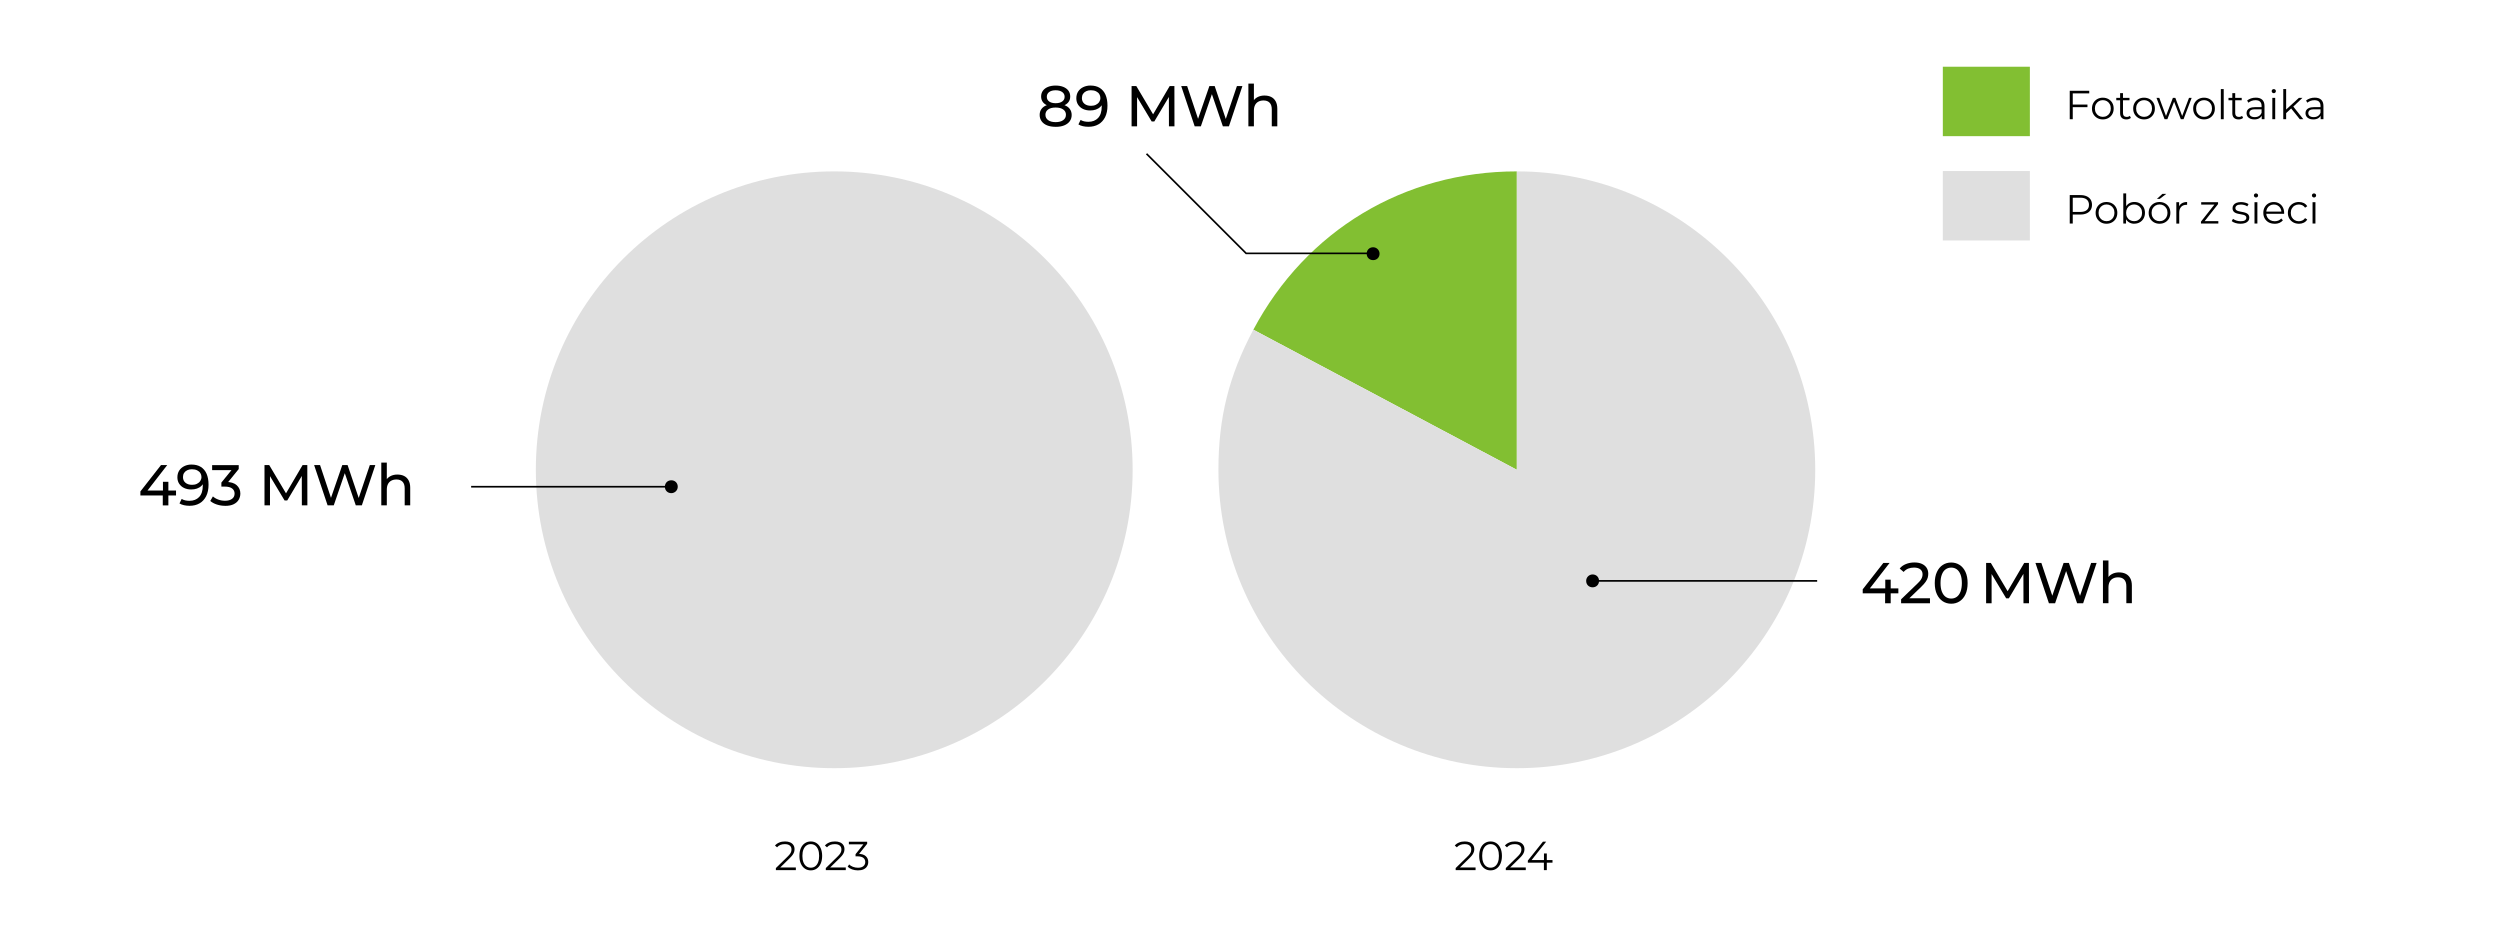 <?xml version="1.0" encoding="UTF-8"?>
<svg id="Warstwa_1" data-name="Warstwa 1" xmlns="http://www.w3.org/2000/svg" viewBox="0 0 738.1 273.8">
  <defs>
    <style>
      .cls-1 {
        fill: none;
        stroke: #000;
        stroke-miterlimit: 10;
        stroke-width: .5px;
      }

      .cls-2 {
        isolation: isolate;
      }

      .cls-3 {
        fill: #dfdfdf;
      }

      .cls-4 {
        fill: #82bf32;
      }
    </style>
  </defs>
  <g>
    <path class="cls-4" d="M447.83,138.7l-77.79-41.36c15.6-29.34,44.56-46.74,77.79-46.74v88.1Z"/>
    <path class="cls-3" d="M447.83,138.7V50.6c48.66,0,88.1,39.44,88.1,88.1s-39.44,88.1-88.1,88.1-88.1-39.44-88.1-88.1c0-15.38,3.09-27.78,10.31-41.36l77.79,41.36Z"/>
  </g>
  <g class="cls-2">
    <g class="cls-2">
      <g class="cls-2">
        <path d="M229.07,256.9v-.61l3.49-3.42c.32-.31.56-.59.72-.82.16-.24.27-.46.32-.67.06-.21.08-.4.08-.59,0-.49-.17-.87-.5-1.15s-.82-.42-1.47-.42c-.5,0-.93.08-1.31.23-.38.15-.71.39-.98.71l-.61-.53c.33-.38.75-.68,1.26-.89.51-.21,1.08-.31,1.72-.31.57,0,1.06.09,1.48.27s.74.44.97.79c.23.34.34.75.34,1.21,0,.27-.04.54-.11.8-.08.26-.21.54-.41.83-.2.29-.48.62-.86.99l-3.2,3.14-.24-.34h5.21v.77h-5.89Z"/>
      </g>
    </g>
    <g class="cls-2">
      <g class="cls-2">
        <path d="M239.37,256.97c-.65,0-1.22-.17-1.73-.51-.5-.34-.9-.83-1.19-1.46-.29-.64-.43-1.4-.43-2.3s.14-1.66.43-2.3.68-1.12,1.19-1.46,1.08-.51,1.73-.51,1.22.17,1.73.51.9.83,1.19,1.46.44,1.4.44,2.3-.15,1.66-.44,2.3c-.29.64-.69,1.12-1.19,1.46-.5.34-1.08.51-1.73.51ZM239.37,256.18c.5,0,.93-.13,1.3-.4.37-.27.66-.66.86-1.18.21-.52.31-1.15.31-1.9s-.1-1.39-.31-1.9c-.21-.52-.5-.91-.86-1.18-.37-.27-.8-.4-1.3-.4s-.91.13-1.28.4c-.38.27-.67.66-.88,1.18-.21.52-.31,1.15-.31,1.9s.1,1.39.31,1.9c.21.52.5.91.88,1.18.38.27.8.4,1.28.4Z"/>
        <path d="M243.81,256.9v-.61l3.49-3.42c.32-.31.56-.59.72-.82.16-.24.27-.46.32-.67.06-.21.08-.4.08-.59,0-.49-.17-.87-.5-1.15s-.82-.42-1.47-.42c-.5,0-.93.08-1.31.23-.38.15-.71.39-.98.71l-.61-.53c.33-.38.75-.68,1.26-.89s1.08-.31,1.72-.31c.57,0,1.06.09,1.48.27s.74.44.97.79c.23.34.34.75.34,1.21,0,.27-.04.54-.11.8-.08.26-.21.54-.41.83-.2.29-.48.62-.86.99l-3.2,3.14-.24-.34h5.21v.77h-5.89Z"/>
        <path d="M253.29,256.97c-.61,0-1.18-.1-1.72-.29s-.97-.46-1.3-.79l.42-.68c.27.28.64.51,1.1.7.46.18.96.28,1.51.28.7,0,1.23-.15,1.6-.46s.56-.71.56-1.22-.18-.92-.55-1.22-.94-.46-1.72-.46h-.6v-.64l2.59-3.25.12.34h-4.68v-.77h5.4v.61l-2.59,3.25-.42-.28h.32c1.01,0,1.76.22,2.26.67.5.45.75,1.02.75,1.73,0,.47-.11.9-.34,1.27-.22.38-.56.67-1.01.89s-1.02.32-1.7.32Z"/>
      </g>
    </g>
  </g>
  <g class="cls-2">
    <g class="cls-2">
      <g class="cls-2">
        <path d="M429.77,256.9v-.61l3.49-3.42c.32-.31.56-.59.72-.82.16-.24.27-.46.32-.67s.08-.4.08-.59c0-.49-.17-.87-.5-1.15s-.82-.42-1.47-.42c-.5,0-.93.08-1.31.23-.38.15-.71.39-.98.71l-.61-.53c.33-.38.75-.68,1.26-.89.51-.21,1.08-.31,1.71-.31.57,0,1.06.09,1.48.27s.74.44.97.79.34.75.34,1.21c0,.27-.04.54-.12.8-.08.26-.21.54-.41.83-.2.29-.48.62-.86.99l-3.2,3.14-.24-.34h5.21v.77h-5.89Z"/>
      </g>
    </g>
    <g class="cls-2">
      <g class="cls-2">
        <path d="M440.07,256.97c-.65,0-1.22-.17-1.73-.51-.5-.34-.9-.83-1.19-1.46-.29-.64-.43-1.4-.43-2.3s.14-1.66.43-2.3.68-1.12,1.19-1.46,1.08-.51,1.73-.51,1.22.17,1.73.51.9.83,1.19,1.46.44,1.4.44,2.3-.15,1.66-.44,2.3c-.29.64-.69,1.12-1.19,1.46-.5.34-1.08.51-1.73.51ZM440.07,256.18c.5,0,.93-.13,1.3-.4.37-.27.66-.66.86-1.18.21-.52.31-1.15.31-1.9s-.1-1.39-.31-1.9c-.21-.52-.5-.91-.86-1.18-.37-.27-.8-.4-1.3-.4s-.91.13-1.28.4c-.38.27-.67.66-.88,1.18-.21.52-.31,1.15-.31,1.9s.1,1.39.31,1.9c.21.52.5.91.88,1.18.38.27.8.4,1.28.4Z"/>
      </g>
    </g>
    <g class="cls-2">
      <g class="cls-2">
        <path d="M444.57,256.9v-.61l3.49-3.42c.32-.31.56-.59.72-.82.16-.24.27-.46.32-.67.06-.21.08-.4.08-.59,0-.49-.17-.87-.5-1.15s-.82-.42-1.47-.42c-.5,0-.93.08-1.31.23-.38.15-.71.39-.98.71l-.61-.53c.33-.38.75-.68,1.26-.89.51-.21,1.08-.31,1.72-.31.57,0,1.06.09,1.48.27s.74.44.97.79c.23.34.34.75.34,1.21,0,.27-.04.54-.11.8-.08.26-.21.54-.41.83-.2.29-.48.62-.86.99l-3.2,3.14-.24-.34h5.21v.77h-5.89Z"/>
      </g>
    </g>
    <g class="cls-2">
      <g class="cls-2">
        <path d="M451.08,254.69v-.62l4.45-5.57h.96l-4.42,5.57-.47-.14h6.76v.77h-7.28ZM455.82,256.9v-2.21l.02-.77v-1.94h.84v4.92h-.86Z"/>
      </g>
    </g>
  </g>
  <rect class="cls-4" x="573.6" y="19.7" width="25.7" height="20.5"/>
  <rect class="cls-3" x="573.6" y="50.5" width="25.7" height="20.5"/>
  <path class="cls-3" d="M246.3,50.6c48.6,0,88.1,39.4,88.1,88.1s-39.4,88.1-88.1,88.1-88.1-39.4-88.1-88.1,39.4-88.1,88.1-88.1h0Z"/>
  <g class="cls-2">
    <g class="cls-2">
      <g class="cls-2">
        <path d="M41.45,146.28v-1.19l6.09-7.79h1.84l-6.04,7.79-.87-.27h9.5v1.46h-10.52ZM48.06,149.2v-2.92l.05-1.46v-2.58h1.6v6.97h-1.65Z"/>
      </g>
    </g>
    <g class="cls-2">
      <g class="cls-2">
        <path d="M56.57,137.16c1.08,0,1.99.23,2.73.7s1.31,1.14,1.69,2.01c.38.88.58,1.95.58,3.22,0,1.35-.24,2.49-.71,3.42-.48.93-1.13,1.63-1.97,2.11-.84.48-1.82.71-2.94.71-.55,0-1.09-.06-1.61-.17s-.97-.29-1.35-.53l.65-1.33c.32.2.67.35,1.06.43.39.08.8.13,1.23.13,1.2,0,2.16-.38,2.87-1.13.71-.75,1.07-1.87,1.07-3.36,0-.24-.01-.52-.03-.85-.02-.33-.07-.65-.15-.97l.56.58c-.16.52-.42.96-.79,1.32-.37.36-.81.62-1.33.8s-1.08.26-1.69.26c-.78,0-1.48-.15-2.09-.44-.61-.29-1.09-.71-1.45-1.25s-.53-1.18-.53-1.91.18-1.44.55-2c.37-.56.87-1,1.51-1.3.64-.31,1.35-.46,2.13-.46ZM56.64,138.54c-.51,0-.96.1-1.36.29-.4.19-.71.46-.93.8-.22.34-.33.75-.33,1.22,0,.7.24,1.26.73,1.67.49.41,1.14.62,1.97.62.54,0,1.02-.1,1.44-.31.41-.2.74-.48.97-.83.23-.35.35-.74.35-1.17s-.11-.8-.32-1.14c-.21-.34-.53-.62-.95-.83-.42-.21-.94-.32-1.56-.32Z"/>
      </g>
    </g>
    <g class="cls-2">
      <g class="cls-2">
        <path d="M66.45,149.34c-.84,0-1.65-.13-2.44-.39-.79-.26-1.43-.61-1.93-1.05l.78-1.34c.4.37.91.68,1.55.92.63.24,1.31.36,2.04.36.88,0,1.57-.19,2.07-.57s.74-.89.74-1.54-.24-1.12-.71-1.5c-.47-.38-1.22-.57-2.24-.57h-.95v-1.19l3.54-4.35.24.68h-6.51v-1.48h7.85v1.16l-3.52,4.33-.88-.53h.56c1.44,0,2.52.32,3.24.97.72.65,1.08,1.47,1.08,2.46,0,.67-.17,1.28-.49,1.84-.33.56-.82.99-1.49,1.32s-1.5.48-2.52.48Z"/>
      </g>
    </g>
    <g class="cls-2">
      <g class="cls-2">
        <path d="M78.09,149.2v-11.9h1.39l5.34,8.99h-.75l5.27-8.99h1.39l.02,11.9h-1.63l-.02-9.33h.39l-4.69,7.89h-.78l-4.73-7.89h.42v9.33h-1.63Z"/>
      </g>
    </g>
    <g class="cls-2">
      <g class="cls-2">
        <path d="M96.72,149.2l-3.98-11.9h1.75l3.66,10.98h-.88l3.79-10.98h1.56l3.71,10.98h-.85l3.71-10.98h1.62l-3.98,11.9h-1.79l-3.47-10.18h.46l-3.49,10.18h-1.82Z"/>
      </g>
    </g>
    <g class="cls-2">
      <g class="cls-2">
        <path d="M117.36,140.11c.74,0,1.39.14,1.95.42.56.28,1,.71,1.32,1.29.32.58.48,1.31.48,2.19v5.18h-1.63v-5c0-.87-.21-1.53-.64-1.97-.42-.44-1.02-.66-1.79-.66-.58,0-1.08.11-1.51.34s-.76.56-.99,1-.35.99-.35,1.65v4.64h-1.63v-12.61h1.63v6.04l-.32-.65c.29-.59.75-1.05,1.36-1.38.61-.33,1.33-.49,2.14-.49Z"/>
      </g>
    </g>
  </g>
  <g class="cls-2">
    <g class="cls-2">
      <g class="cls-2">
        <path d="M586.38,178.1v-11.9h1.39l5.34,8.99h-.75l5.27-8.99h1.39l.02,11.9h-1.63l-.02-9.33h.39l-4.69,7.89h-.78l-4.73-7.89h.42v9.33h-1.63Z"/>
      </g>
    </g>
    <g class="cls-2">
      <g class="cls-2">
        <path d="M604.92,178.1l-3.98-11.9h1.75l3.66,10.98h-.88l3.79-10.98h1.56l3.71,10.98h-.85l3.71-10.98h1.62l-3.98,11.9h-1.79l-3.47-10.18h.46l-3.48,10.18h-1.82Z"/>
      </g>
    </g>
    <g class="cls-2">
      <g class="cls-2">
        <path d="M625.66,169c.74,0,1.39.14,1.95.42s1,.71,1.32,1.29.48,1.31.48,2.19v5.18h-1.63v-5c0-.87-.21-1.53-.64-1.97-.42-.44-1.02-.66-1.79-.66-.58,0-1.08.11-1.51.34-.43.23-.76.56-.99,1s-.35.99-.35,1.65v4.64h-1.63v-12.61h1.63v6.04l-.32-.65c.29-.59.75-1.05,1.36-1.38.61-.33,1.33-.49,2.14-.49Z"/>
      </g>
    </g>
  </g>
  <g class="cls-2">
    <g class="cls-2">
      <g class="cls-2">
        <path d="M311.66,37.44c-.96,0-1.8-.14-2.5-.42-.7-.28-1.25-.69-1.63-1.22-.39-.53-.58-1.15-.58-1.86s.18-1.3.55-1.79.9-.87,1.61-1.12c.7-.25,1.55-.38,2.55-.38s1.85.13,2.56.38c.71.25,1.25.63,1.62,1.13.37.5.56,1.09.56,1.79s-.19,1.33-.58,1.86c-.39.53-.94.93-1.65,1.22s-1.55.42-2.52.42ZM311.66,31.55c-.91,0-1.68-.12-2.31-.37s-1.12-.59-1.46-1.05-.51-1.01-.51-1.64c0-.67.18-1.24.54-1.73.36-.48.86-.85,1.5-1.11.65-.26,1.39-.39,2.24-.39s1.61.13,2.26.39c.65.26,1.15.63,1.51,1.11.36.48.54,1.06.54,1.73s-.17,1.18-.51,1.64-.83.81-1.48,1.05c-.65.24-1.42.37-2.33.37ZM311.66,36.06c.95,0,1.7-.2,2.24-.59.54-.39.81-.92.81-1.59s-.27-1.18-.81-1.56-1.28-.57-2.24-.57-1.68.19-2.21.57c-.53.38-.8.9-.8,1.56s.27,1.2.8,1.59c.53.39,1.27.59,2.21.59ZM311.66,30.47c.83,0,1.48-.17,1.95-.51.47-.34.71-.8.71-1.39s-.24-1.07-.73-1.41c-.49-.34-1.13-.51-1.92-.51s-1.43.17-1.9.51c-.47.34-.71.81-.71,1.41s.23,1.05.69,1.39,1.1.51,1.91.51Z"/>
      </g>
    </g>
    <g class="cls-2">
      <g class="cls-2">
        <path d="M321.97,25.26c1.08,0,1.99.23,2.73.7s1.31,1.14,1.69,2.01c.38.88.58,1.95.58,3.22,0,1.35-.24,2.49-.71,3.42-.48.93-1.13,1.63-1.97,2.11-.84.48-1.82.71-2.94.71-.56,0-1.09-.06-1.61-.17s-.97-.29-1.35-.53l.65-1.33c.32.2.67.35,1.06.43.39.08.8.13,1.23.13,1.2,0,2.16-.38,2.87-1.13.71-.75,1.07-1.87,1.07-3.36,0-.24-.01-.52-.03-.85-.02-.33-.07-.65-.15-.97l.56.58c-.16.52-.42.96-.79,1.32-.37.36-.81.62-1.33.8s-1.08.26-1.69.26c-.78,0-1.48-.15-2.09-.44-.61-.29-1.09-.71-1.45-1.25-.35-.54-.53-1.18-.53-1.91s.18-1.44.55-2c.37-.56.87-1,1.51-1.3s1.35-.46,2.13-.46ZM322.04,26.64c-.51,0-.96.1-1.36.29-.4.19-.71.46-.93.8-.22.34-.33.75-.33,1.22,0,.7.24,1.26.73,1.67.49.41,1.14.62,1.97.62.54,0,1.02-.1,1.44-.31.41-.2.74-.48.97-.83.23-.35.35-.74.35-1.17s-.11-.8-.32-1.14-.53-.62-.95-.83c-.42-.21-.94-.32-1.56-.32Z"/>
      </g>
    </g>
    <g class="cls-2">
      <g class="cls-2">
        <path d="M334.09,37.3v-11.9h1.39l5.34,8.99h-.75l5.27-8.99h1.39l.02,11.9h-1.63l-.02-9.33h.39l-4.69,7.89h-.78l-4.73-7.89h.42v9.33h-1.63Z"/>
      </g>
    </g>
    <g class="cls-2">
      <g class="cls-2">
        <path d="M352.72,37.3l-3.98-11.9h1.75l3.66,10.98h-.88l3.79-10.98h1.56l3.71,10.98h-.85l3.71-10.98h1.62l-3.98,11.9h-1.79l-3.47-10.18h.46l-3.49,10.18h-1.82Z"/>
      </g>
    </g>
    <g class="cls-2">
      <g class="cls-2">
        <path d="M373.36,28.21c.74,0,1.39.14,1.95.42.56.28,1,.71,1.32,1.29.32.58.48,1.31.48,2.19v5.18h-1.63v-5c0-.87-.21-1.53-.64-1.97-.42-.44-1.02-.66-1.79-.66-.58,0-1.08.11-1.51.34s-.76.56-.99,1-.35.99-.35,1.65v4.64h-1.63v-12.61h1.63v6.04l-.32-.65c.29-.59.75-1.05,1.36-1.38.61-.33,1.33-.49,2.14-.49Z"/>
      </g>
    </g>
  </g>
  <g>
    <line class="cls-1" x1="139.1" y1="143.7" x2="198.3" y2="143.7"/>
    <path d="M198.2,145.6c1,0,1.9-.8,1.9-1.9s-.8-1.9-1.9-1.9-1.9.8-1.9,1.9.8,1.9,1.9,1.9Z"/>
  </g>
  <g>
    <line class="cls-1" x1="536.5" y1="171.5" x2="470.1" y2="171.5"/>
    <path d="M470.2,169.6c-1,0-1.9.8-1.9,1.9s.8,1.9,1.9,1.9,1.9-.8,1.9-1.9-.8-1.9-1.9-1.9Z"/>
  </g>
  <g>
    <polyline class="cls-1" points="405.5 74.8 367.9 74.8 338.5 45.4"/>
    <path d="M405.4,73c1,0,1.9.8,1.9,1.9s-.8,1.9-1.9,1.9-1.9-.8-1.9-1.9.8-1.9,1.9-1.9Z"/>
  </g>
  <g class="cls-2">
    <g class="cls-2">
      <path d="M549.95,175.18v-1.19l6.09-7.79h1.84l-6.04,7.79-.87-.27h9.5v1.46h-10.52ZM556.56,178.1v-2.92l.05-1.46v-2.58h1.6v6.97h-1.65Z"/>
      <path d="M561.28,178.1v-1.16l4.85-4.67c.43-.41.75-.77.96-1.08.21-.31.35-.6.42-.87.07-.27.11-.52.11-.77,0-.61-.22-1.09-.65-1.45-.43-.35-1.06-.53-1.89-.53-.63,0-1.21.11-1.72.31-.51.21-.95.54-1.33.98l-1.16-1c.45-.58,1.06-1.02,1.83-1.33.76-.31,1.61-.47,2.52-.47.83,0,1.55.13,2.16.4.61.27,1.08.65,1.42,1.15.33.5.5,1.09.5,1.77,0,.38-.05.76-.15,1.14s-.29.77-.58,1.19c-.28.42-.69.89-1.22,1.41l-4.32,4.17-.41-.66h7.19v1.48h-8.55Z"/>
      <path d="M576.08,178.24c-.93,0-1.76-.24-2.49-.71-.73-.48-1.31-1.17-1.73-2.07-.43-.91-.64-2.01-.64-3.3s.21-2.39.64-3.3c.42-.91,1-1.6,1.73-2.07.73-.48,1.56-.71,2.49-.71s1.75.24,2.48.71c.74.48,1.31,1.17,1.73,2.07.42.91.63,2.01.63,3.3s-.21,2.39-.63,3.3c-.42.91-1,1.6-1.73,2.07-.74.48-1.56.71-2.48.71ZM576.08,176.72c.62,0,1.17-.17,1.64-.51.47-.34.84-.85,1.1-1.53s.4-1.52.4-2.53-.13-1.85-.4-2.53c-.27-.68-.63-1.19-1.1-1.53-.47-.34-1.02-.51-1.64-.51s-1.17.17-1.65.51-.85.85-1.11,1.53c-.27.68-.4,1.52-.4,2.53s.13,1.85.4,2.53.64,1.19,1.11,1.53,1.03.51,1.65.51Z"/>
    </g>
  </g>
  <g class="cls-2">
    <g class="cls-2">
      <g class="cls-2">
        <path d="M611.96,35.2h-.89v-8.4h5.76v.77h-4.87v7.63ZM611.86,30.87h4.44v.77h-4.44v-.77Z"/>
        <path d="M620.84,35.26c-.61,0-1.15-.14-1.64-.41-.48-.28-.87-.66-1.15-1.14-.28-.48-.42-1.04-.42-1.66s.14-1.19.42-1.67c.28-.48.66-.86,1.14-1.13.48-.27,1.03-.41,1.64-.41s1.18.14,1.66.41c.48.27.86.65,1.14,1.13.28.48.41,1.04.41,1.67s-.14,1.18-.41,1.66c-.28.48-.66.86-1.15,1.14-.49.28-1.04.41-1.66.41ZM620.84,34.5c.46,0,.86-.1,1.21-.31.35-.2.63-.49.83-.86.2-.37.31-.8.31-1.29s-.1-.93-.31-1.3c-.2-.37-.48-.65-.83-.86-.35-.2-.75-.31-1.2-.31s-.85.1-1.2.31c-.35.2-.63.49-.84.86s-.31.8-.31,1.3.1.92.31,1.29.49.66.84.86c.35.2.75.31,1.19.31Z"/>
        <path d="M624.81,29.61v-.71h3.9v.71h-3.9ZM627.79,35.26c-.59,0-1.05-.16-1.37-.48-.32-.32-.48-.77-.48-1.36v-5.92h.85v5.87c0,.37.09.65.28.85.19.2.46.3.81.3.38,0,.69-.11.94-.32l.3.61c-.17.15-.37.26-.61.34s-.48.11-.73.11Z"/>
        <path d="M633.01,35.26c-.61,0-1.15-.14-1.64-.41-.48-.28-.87-.66-1.15-1.14-.28-.48-.42-1.04-.42-1.66s.14-1.19.42-1.67c.28-.48.66-.86,1.14-1.13.48-.27,1.03-.41,1.64-.41s1.18.14,1.66.41c.48.27.86.65,1.14,1.13.28.48.41,1.04.41,1.67s-.14,1.18-.41,1.66c-.28.48-.66.86-1.15,1.14-.49.28-1.04.41-1.66.41ZM633.01,34.5c.46,0,.86-.1,1.21-.31.35-.2.63-.49.83-.86.2-.37.31-.8.31-1.29s-.1-.93-.31-1.3c-.2-.37-.48-.65-.83-.86-.35-.2-.75-.31-1.2-.31s-.85.1-1.2.31c-.35.2-.63.49-.84.86s-.31.8-.31,1.3.1.92.31,1.29.49.66.84.86c.35.2.75.31,1.19.31Z"/>
        <path d="M639.07,35.2l-2.38-6.3h.82l2.16,5.84h-.37l2.22-5.84h.73l2.2,5.84h-.37l2.2-5.84h.78l-2.39,6.3h-.8l-2.11-5.5h.25l-2.12,5.5h-.8Z"/>
        <path d="M650.72,35.26c-.61,0-1.15-.14-1.64-.41-.48-.28-.87-.66-1.15-1.14-.28-.48-.42-1.04-.42-1.66s.14-1.19.42-1.67c.28-.48.66-.86,1.14-1.13.48-.27,1.03-.41,1.64-.41s1.18.14,1.66.41c.48.27.86.65,1.14,1.13.28.48.41,1.04.41,1.67s-.14,1.18-.41,1.66c-.28.48-.66.86-1.15,1.14-.49.28-1.04.41-1.66.41ZM650.72,34.5c.46,0,.86-.1,1.21-.31.35-.2.63-.49.83-.86.2-.37.31-.8.31-1.29s-.1-.93-.31-1.3c-.2-.37-.48-.65-.83-.86-.35-.2-.75-.31-1.2-.31s-.85.1-1.2.31c-.35.2-.63.49-.84.86s-.31.8-.31,1.3.1.92.31,1.29.49.66.84.86c.35.2.75.31,1.19.31Z"/>
        <path d="M655.68,35.2v-8.9h.85v8.9h-.85Z"/>
        <path d="M657.94,29.61v-.71h3.9v.71h-3.9ZM660.92,35.26c-.59,0-1.05-.16-1.37-.48-.32-.32-.48-.77-.48-1.36v-5.92h.85v5.87c0,.37.09.65.28.85.19.2.46.3.81.3.38,0,.69-.11.94-.32l.3.61c-.17.15-.37.26-.61.34s-.48.11-.73.11Z"/>
        <path d="M665.58,35.26c-.47,0-.88-.08-1.23-.23-.35-.16-.61-.37-.8-.65-.18-.28-.28-.59-.28-.95,0-.33.08-.63.23-.89s.41-.48.77-.65c.36-.16.83-.25,1.43-.25h2.17v.64h-2.15c-.61,0-1.03.11-1.27.32-.24.22-.35.48-.35.8,0,.36.14.65.42.86.28.22.67.32,1.18.32s.89-.11,1.24-.33c.35-.22.6-.54.76-.95l.19.59c-.16.42-.44.75-.83,1-.4.25-.89.37-1.49.37ZM667.75,35.2v-1.39l-.04-.23v-2.33c0-.54-.15-.95-.45-1.24-.3-.29-.75-.43-1.34-.43-.41,0-.8.07-1.16.2-.37.14-.68.32-.94.54l-.38-.64c.32-.27.7-.48,1.15-.63.45-.15.92-.22,1.42-.22.82,0,1.45.2,1.89.61.44.4.67,1.02.67,1.84v3.91h-.82Z"/>
        <path d="M671.31,27.51c-.18,0-.32-.06-.44-.18s-.18-.26-.18-.43.06-.31.18-.43c.12-.12.27-.17.44-.17s.32.06.44.17c.12.11.18.25.18.42,0,.18-.06.32-.17.44-.12.12-.27.18-.45.18ZM670.88,35.2v-6.3h.85v6.3h-.85Z"/>
        <path d="M674.11,35.2v-8.9h.85v8.9h-.85ZM674.78,33.57l.02-1.09,3.92-3.58h1.04l-2.77,2.65-.48.41-1.74,1.61ZM678.99,35.2l-2.63-3.28.55-.66,3.12,3.94h-1.04Z"/>
        <path d="M682.98,35.26c-.47,0-.88-.08-1.23-.23s-.61-.37-.8-.65c-.18-.28-.28-.59-.28-.95,0-.33.08-.63.23-.89.16-.27.41-.48.77-.65.36-.16.83-.25,1.43-.25h2.17v.64h-2.15c-.61,0-1.03.11-1.27.32-.24.22-.35.48-.35.8,0,.36.14.65.42.86.28.22.67.32,1.18.32s.89-.11,1.24-.33c.35-.22.6-.54.76-.95l.19.59c-.16.42-.44.75-.83,1-.4.25-.89.37-1.49.37ZM685.15,35.2v-1.39l-.04-.23v-2.33c0-.54-.15-.95-.45-1.24-.3-.29-.75-.43-1.34-.43-.41,0-.8.07-1.16.2-.37.14-.68.32-.94.54l-.38-.64c.32-.27.7-.48,1.15-.63.45-.15.92-.22,1.42-.22.82,0,1.45.2,1.89.61s.67,1.02.67,1.84v3.91h-.82Z"/>
      </g>
    </g>
  </g>
  <g class="cls-2">
    <g class="cls-2">
      <path d="M611.07,66v-8.4h3.14c.71,0,1.32.11,1.84.34.51.23.91.56,1.18.98.28.43.41.95.41,1.55s-.14,1.1-.41,1.53c-.28.43-.67.76-1.18.99-.51.23-1.12.35-1.84.35h-2.65l.4-.42v3.07h-.89ZM611.96,63l-.4-.43h2.63c.84,0,1.48-.18,1.91-.55.44-.36.65-.88.65-1.54s-.22-1.19-.65-1.56c-.44-.37-1.07-.55-1.91-.55h-2.63l.4-.42v5.05Z"/>
      <path d="M621.92,66.06c-.61,0-1.15-.14-1.64-.41-.48-.28-.87-.66-1.15-1.14-.28-.48-.42-1.04-.42-1.66s.14-1.19.42-1.67c.28-.48.66-.86,1.14-1.13.48-.27,1.03-.41,1.64-.41s1.18.14,1.66.41c.48.27.86.65,1.14,1.13.28.48.41,1.04.41,1.67s-.14,1.18-.41,1.66c-.28.48-.66.86-1.15,1.14-.49.28-1.04.41-1.66.41ZM621.92,65.3c.46,0,.86-.1,1.21-.31.35-.2.63-.49.83-.86.2-.37.31-.8.31-1.29s-.1-.93-.31-1.3c-.2-.37-.48-.65-.83-.86-.35-.2-.75-.31-1.2-.31s-.85.1-1.2.31c-.35.2-.63.49-.84.86s-.31.8-.31,1.3.1.92.31,1.29.49.66.84.86c.35.2.75.31,1.19.31Z"/>
      <path d="M626.88,66v-8.9h.85v4.46l-.12,1.27.08,1.27v1.9h-.82ZM630.13,66.06c-.55,0-1.05-.13-1.49-.38-.44-.25-.79-.62-1.04-1.1-.26-.48-.38-1.06-.38-1.74s.13-1.27.39-1.75c.26-.48.61-.84,1.05-1.09.44-.25.93-.37,1.48-.37.6,0,1.14.13,1.61.4.48.27.85.64,1.12,1.12.27.48.41,1.04.41,1.68s-.14,1.19-.41,1.67c-.27.48-.65.86-1.12,1.13-.48.27-1.01.41-1.61.41ZM630.07,65.3c.45,0,.85-.1,1.2-.31.35-.2.63-.49.84-.86s.31-.8.31-1.29-.1-.93-.31-1.3-.49-.65-.84-.86c-.35-.2-.75-.31-1.2-.31s-.85.1-1.21.31c-.36.2-.64.49-.84.86s-.31.8-.31,1.3.1.92.31,1.29.48.66.84.86c.36.2.76.31,1.21.31Z"/>
      <path d="M637.58,66.06c-.61,0-1.15-.14-1.64-.41-.48-.28-.87-.66-1.15-1.14-.28-.48-.42-1.04-.42-1.66s.14-1.19.42-1.67c.28-.48.66-.86,1.14-1.13.48-.27,1.03-.41,1.64-.41s1.18.14,1.66.41c.48.27.86.65,1.14,1.13.28.48.41,1.04.41,1.67s-.14,1.18-.41,1.66c-.28.48-.66.86-1.15,1.14-.49.28-1.04.41-1.66.41ZM637.58,65.3c.46,0,.86-.1,1.21-.31.35-.2.63-.49.83-.86.2-.37.31-.8.31-1.29s-.1-.93-.31-1.3c-.2-.37-.48-.65-.83-.86-.35-.2-.75-.31-1.2-.31s-.85.1-1.2.31c-.35.2-.63.49-.84.86s-.31.8-.31,1.3.1.92.31,1.29.49.66.84.86c.35.2.75.31,1.19.31ZM636.8,58.72l1.64-1.49h1.14l-1.94,1.49h-.84Z"/>
      <path d="M642.54,66v-6.3h.82v1.72l-.08-.3c.18-.48.47-.85.89-1.1s.93-.38,1.55-.38v.83s-.06,0-.1,0-.06,0-.1,0c-.66,0-1.18.2-1.56.61-.38.4-.56.98-.56,1.72v3.22h-.85Z"/>
      <path d="M649.81,66v-.56l4.2-5.32.18.29h-4.31v-.71h4.98v.55l-4.19,5.33-.22-.29h4.49v.71h-5.14Z"/>
      <path d="M661.46,66.06c-.52,0-1.01-.07-1.48-.22-.46-.15-.83-.33-1.09-.56l.38-.67c.26.19.58.36.98.5.4.14.82.21,1.26.21.6,0,1.03-.09,1.3-.28.26-.19.4-.44.4-.75,0-.23-.07-.41-.22-.55-.15-.13-.34-.23-.58-.3-.24-.07-.51-.13-.8-.17s-.59-.1-.88-.17c-.29-.06-.56-.16-.8-.28s-.43-.29-.58-.51-.22-.5-.22-.86.1-.65.29-.92c.19-.27.47-.49.85-.64s.83-.23,1.36-.23c.41,0,.82.05,1.22.16.41.11.74.25,1.01.43l-.37.68c-.28-.19-.58-.33-.9-.41-.32-.08-.64-.13-.96-.13-.57,0-.99.1-1.25.29-.27.2-.4.45-.4.75,0,.24.07.43.22.56.15.14.34.24.59.32s.51.14.8.19c.29.05.58.11.88.17.29.07.56.16.8.28.24.12.44.28.59.49s.22.49.22.83c0,.37-.1.69-.31.95-.2.27-.5.48-.89.62-.39.15-.86.22-1.41.22Z"/>
      <path d="M666.06,58.31c-.18,0-.32-.06-.44-.18-.12-.12-.18-.26-.18-.43s.06-.31.18-.43c.12-.12.27-.17.44-.17s.32.06.44.17c.12.11.18.25.18.42,0,.18-.06.32-.17.44s-.27.18-.45.18ZM665.62,66v-6.3h.85v6.3h-.85Z"/>
      <path d="M671.53,66.06c-.66,0-1.23-.14-1.73-.41-.5-.28-.88-.66-1.16-1.14-.28-.48-.42-1.04-.42-1.66s.13-1.18.4-1.66c.27-.48.64-.86,1.1-1.13.47-.28.99-.41,1.58-.41s1.12.13,1.58.4c.46.27.82.64,1.09,1.13.26.48.4,1.04.4,1.67,0,.04,0,.08,0,.13s0,.09,0,.14h-5.48v-.64h5.03l-.34.25c0-.46-.1-.86-.29-1.22-.2-.36-.46-.63-.8-.83s-.72-.3-1.16-.3-.82.1-1.16.3-.61.48-.8.84c-.19.36-.29.77-.29,1.24v.13c0,.48.11.9.32,1.27.21.36.51.65.89.85s.81.31,1.3.31c.38,0,.74-.07,1.07-.2.33-.14.62-.34.86-.62l.48.55c-.28.34-.63.59-1.05.77s-.88.26-1.39.26Z"/>
      <path d="M678.72,66.06c-.62,0-1.18-.14-1.67-.41-.49-.28-.88-.66-1.16-1.14-.28-.48-.42-1.04-.42-1.66s.14-1.19.42-1.67c.28-.48.67-.86,1.16-1.13.49-.27,1.05-.41,1.67-.41.54,0,1.02.1,1.45.31.43.21.77.52,1.02.94l-.64.43c-.22-.32-.48-.56-.8-.71-.32-.15-.67-.23-1.04-.23-.45,0-.85.1-1.21.31-.36.2-.64.49-.85.86s-.31.8-.31,1.3.1.93.31,1.3c.21.37.49.65.85.86.36.2.76.31,1.21.31.38,0,.72-.08,1.04-.23.32-.15.59-.38.8-.7l.64.43c-.25.41-.59.72-1.02.93-.43.21-.92.32-1.45.32Z"/>
      <path d="M683.19,58.31c-.18,0-.32-.06-.44-.18-.12-.12-.18-.26-.18-.43s.06-.31.18-.43c.12-.12.27-.17.44-.17s.32.06.44.17c.12.11.18.25.18.42,0,.18-.06.32-.17.44s-.27.18-.45.18ZM682.76,66v-6.3h.85v6.3h-.85Z"/>
    </g>
  </g>
</svg>